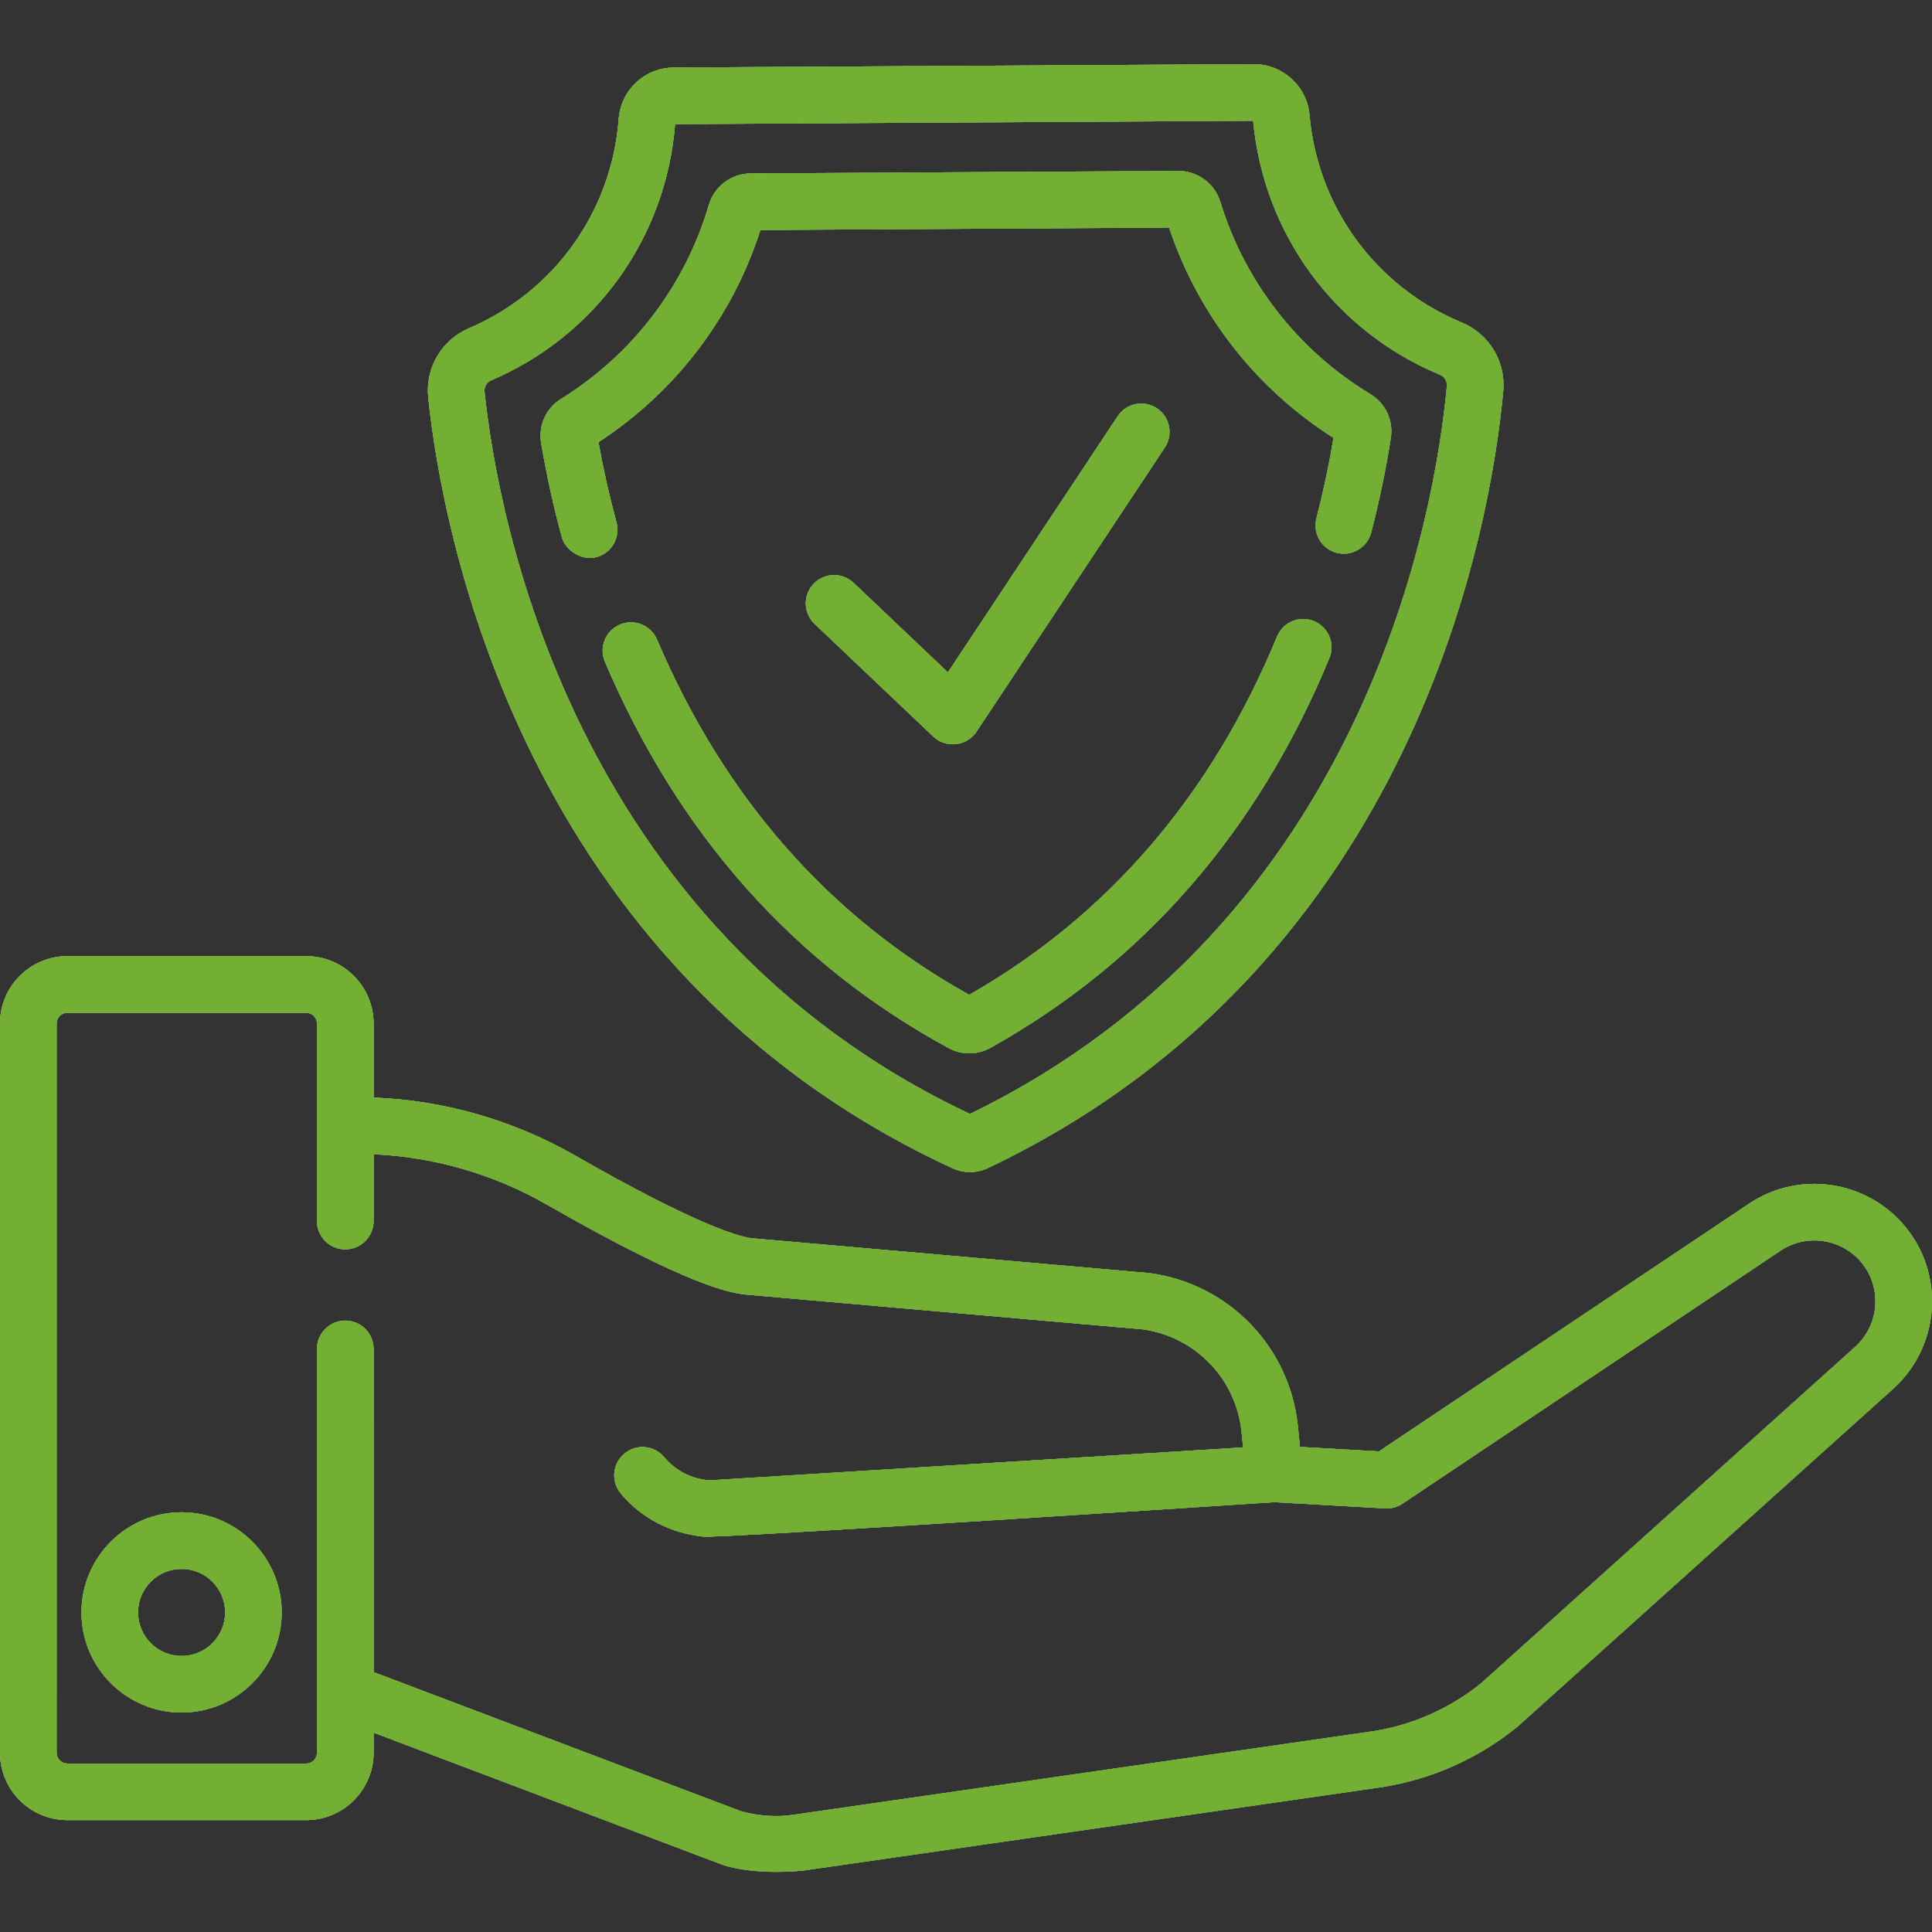 <?xml version="1.0" encoding="UTF-8"?> <svg xmlns="http://www.w3.org/2000/svg" width="48" height="48" viewBox="0 0 48 48" fill="none"><rect x="0" y="0" width="48" height="48" fill="#333333" stroke="none"/> <g clip-path="url(#clip0)"> <path d="M23.19 18.302C23.503 18.599 24.023 18.539 24.26 18.18L28.94 11.118C29.155 10.794 29.066 10.357 28.742 10.143C28.419 9.929 27.982 10.017 27.768 10.341L23.55 16.705L21.207 14.48C20.925 14.213 20.48 14.225 20.213 14.506C19.945 14.788 19.957 15.233 20.239 15.5C20.238 15.5 23.187 18.3 23.19 18.302V18.302Z" fill="#F8F8F8"></path> <path d="M23.19 18.302C23.503 18.599 24.023 18.539 24.26 18.18L28.94 11.118C29.155 10.794 29.066 10.357 28.742 10.143C28.419 9.929 27.982 10.017 27.768 10.341L23.55 16.705L21.207 14.48C20.925 14.213 20.48 14.225 20.213 14.506C19.945 14.788 19.957 15.233 20.239 15.5C20.238 15.5 23.187 18.3 23.19 18.302V18.302Z" fill="url(#paint0_linear)"></path> <path d="M23.19 18.302C23.503 18.599 24.023 18.539 24.26 18.18L28.94 11.118C29.155 10.794 29.066 10.357 28.742 10.143C28.419 9.929 27.982 10.017 27.768 10.341L23.55 16.705L21.207 14.48C20.925 14.213 20.48 14.225 20.213 14.506C19.945 14.788 19.957 15.233 20.239 15.5C20.238 15.5 23.187 18.3 23.19 18.302V18.302Z" fill="#72AF32"></path> <path d="M23.67 29.027C23.804 29.088 23.953 29.121 24.101 29.121H24.107C24.257 29.12 24.408 29.086 24.543 29.021C35.235 23.936 37.047 12.965 37.347 9.724C37.416 8.984 36.999 8.295 36.31 8.009C34.182 7.125 32.735 5.149 32.534 2.852C32.472 2.145 31.868 1.594 31.156 1.594H31.148L16.743 1.678C16.017 1.682 15.427 2.234 15.371 2.962C15.194 5.26 13.768 7.25 11.651 8.156C10.969 8.448 10.562 9.141 10.64 9.88C10.978 13.118 12.919 24.067 23.67 29.027V29.027ZM12.204 9.449C14.8 8.339 16.55 5.901 16.772 3.084L31.135 3C31.391 5.81 33.165 8.226 35.771 9.308C35.888 9.356 35.958 9.471 35.947 9.594C35.665 12.632 33.978 22.875 24.098 27.675C14.162 22.991 12.356 12.769 12.038 9.734C12.025 9.612 12.092 9.497 12.204 9.449Z" fill="#F8F8F8"></path> <path d="M23.67 29.027C23.804 29.088 23.953 29.121 24.101 29.121H24.107C24.257 29.12 24.408 29.086 24.543 29.021C35.235 23.936 37.047 12.965 37.347 9.724C37.416 8.984 36.999 8.295 36.31 8.009C34.182 7.125 32.735 5.149 32.534 2.852C32.472 2.145 31.868 1.594 31.156 1.594H31.148L16.743 1.678C16.017 1.682 15.427 2.234 15.371 2.962C15.194 5.26 13.768 7.25 11.651 8.156C10.969 8.448 10.562 9.141 10.64 9.88C10.978 13.118 12.919 24.067 23.67 29.027V29.027ZM12.204 9.449C14.8 8.339 16.55 5.901 16.772 3.084L31.135 3C31.391 5.81 33.165 8.226 35.771 9.308C35.888 9.356 35.958 9.471 35.947 9.594C35.665 12.632 33.978 22.875 24.098 27.675C14.162 22.991 12.356 12.769 12.038 9.734C12.025 9.612 12.092 9.497 12.204 9.449Z" fill="url(#paint1_linear)"></path> <path d="M23.67 29.027C23.804 29.088 23.953 29.121 24.101 29.121H24.107C24.257 29.12 24.408 29.086 24.543 29.021C35.235 23.936 37.047 12.965 37.347 9.724C37.416 8.984 36.999 8.295 36.31 8.009C34.182 7.125 32.735 5.149 32.534 2.852C32.472 2.145 31.868 1.594 31.156 1.594H31.148L16.743 1.678C16.017 1.682 15.427 2.234 15.371 2.962C15.194 5.26 13.768 7.25 11.651 8.156C10.969 8.448 10.562 9.141 10.64 9.88C10.978 13.118 12.919 24.067 23.67 29.027V29.027ZM12.204 9.449C14.8 8.339 16.55 5.901 16.772 3.084L31.135 3C31.391 5.81 33.165 8.226 35.771 9.308C35.888 9.356 35.958 9.471 35.947 9.594C35.665 12.632 33.978 22.875 24.098 27.675C14.162 22.991 12.356 12.769 12.038 9.734C12.025 9.612 12.092 9.497 12.204 9.449Z" fill="#72AF32"></path> <path d="M13.959 13.347C14.044 13.66 14.441 13.946 14.822 13.841C15.197 13.738 15.418 13.353 15.316 12.978C15.137 12.318 14.987 11.649 14.868 10.986C16.779 9.742 18.196 7.884 18.892 5.714L29.046 5.654C29.767 7.815 31.206 9.657 33.131 10.879C33.02 11.544 32.877 12.215 32.706 12.877C32.608 13.254 32.834 13.637 33.21 13.735C33.587 13.832 33.97 13.606 34.067 13.23C34.269 12.452 34.433 11.663 34.554 10.883C34.623 10.448 34.423 10.02 34.048 9.793C32.255 8.71 30.929 7.011 30.316 5.009C30.178 4.559 29.753 4.247 29.282 4.247H29.276L18.645 4.309C18.171 4.312 17.747 4.631 17.614 5.084C17.024 7.093 15.719 8.807 13.939 9.911C13.565 10.142 13.372 10.572 13.445 11.008C13.576 11.785 13.748 12.572 13.959 13.347V13.347Z" fill="#F8F8F8"></path> <path d="M13.959 13.347C14.044 13.66 14.441 13.946 14.822 13.841C15.197 13.738 15.418 13.353 15.316 12.978C15.137 12.318 14.987 11.649 14.868 10.986C16.779 9.742 18.196 7.884 18.892 5.714L29.046 5.654C29.767 7.815 31.206 9.657 33.131 10.879C33.02 11.544 32.877 12.215 32.706 12.877C32.608 13.254 32.834 13.637 33.21 13.735C33.587 13.832 33.97 13.606 34.067 13.23C34.269 12.452 34.433 11.663 34.554 10.883C34.623 10.448 34.423 10.02 34.048 9.793C32.255 8.71 30.929 7.011 30.316 5.009C30.178 4.559 29.753 4.247 29.282 4.247H29.276L18.645 4.309C18.171 4.312 17.747 4.631 17.614 5.084C17.024 7.093 15.719 8.807 13.939 9.911C13.565 10.142 13.372 10.572 13.445 11.008C13.576 11.785 13.748 12.572 13.959 13.347V13.347Z" fill="url(#paint2_linear)"></path> <path d="M13.959 13.347C14.044 13.66 14.441 13.946 14.822 13.841C15.197 13.738 15.418 13.353 15.316 12.978C15.137 12.318 14.987 11.649 14.868 10.986C16.779 9.742 18.196 7.884 18.892 5.714L29.046 5.654C29.767 7.815 31.206 9.657 33.131 10.879C33.02 11.544 32.877 12.215 32.706 12.877C32.608 13.254 32.834 13.637 33.21 13.735C33.587 13.832 33.97 13.606 34.067 13.23C34.269 12.452 34.433 11.663 34.554 10.883C34.623 10.448 34.423 10.02 34.048 9.793C32.255 8.71 30.929 7.011 30.316 5.009C30.178 4.559 29.753 4.247 29.282 4.247H29.276L18.645 4.309C18.171 4.312 17.747 4.631 17.614 5.084C17.024 7.093 15.719 8.807 13.939 9.911C13.565 10.142 13.372 10.572 13.445 11.008C13.576 11.785 13.748 12.572 13.959 13.347V13.347Z" fill="#72AF32"></path> <path d="M32.646 15.432C32.287 15.283 31.876 15.454 31.728 15.813C30.103 19.752 27.531 22.746 24.08 24.716C20.603 22.784 17.994 19.815 16.323 15.889C16.171 15.532 15.757 15.366 15.4 15.518C15.043 15.67 14.877 16.083 15.029 16.44C16.852 20.724 19.724 23.953 23.567 26.038C23.728 26.127 23.906 26.17 24.082 26.17C24.264 26.17 24.445 26.124 24.609 26.032C28.422 23.905 31.255 20.647 33.028 16.349C33.176 15.991 33.005 15.58 32.646 15.432Z" fill="#F8F8F8"></path> <path d="M32.646 15.432C32.287 15.283 31.876 15.454 31.728 15.813C30.103 19.752 27.531 22.746 24.08 24.716C20.603 22.784 17.994 19.815 16.323 15.889C16.171 15.532 15.757 15.366 15.4 15.518C15.043 15.67 14.877 16.083 15.029 16.44C16.852 20.724 19.724 23.953 23.567 26.038C23.728 26.127 23.906 26.17 24.082 26.17C24.264 26.17 24.445 26.124 24.609 26.032C28.422 23.905 31.255 20.647 33.028 16.349C33.176 15.991 33.005 15.58 32.646 15.432Z" fill="url(#paint3_linear)"></path> <path d="M32.646 15.432C32.287 15.283 31.876 15.454 31.728 15.813C30.103 19.752 27.531 22.746 24.08 24.716C20.603 22.784 17.994 19.815 16.323 15.889C16.171 15.532 15.757 15.366 15.4 15.518C15.043 15.67 14.877 16.083 15.029 16.44C16.852 20.724 19.724 23.953 23.567 26.038C23.728 26.127 23.906 26.17 24.082 26.17C24.264 26.17 24.445 26.124 24.609 26.032C28.422 23.905 31.255 20.647 33.028 16.349C33.176 15.991 33.005 15.58 32.646 15.432Z" fill="#72AF32"></path> <path d="M4.511 37.572C3.14 37.572 2.024 38.688 2.024 40.06C2.024 41.432 3.14 42.548 4.511 42.548C5.883 42.548 6.999 41.432 6.999 40.06C6.999 38.688 5.883 37.572 4.511 37.572V37.572ZM4.511 41.142C3.915 41.142 3.43 40.657 3.43 40.06C3.43 39.464 3.915 38.979 4.511 38.979C5.108 38.979 5.593 39.464 5.593 40.06C5.593 40.657 5.108 41.142 4.511 41.142Z" fill="#F8F8F8"></path> <path d="M4.511 37.572C3.14 37.572 2.024 38.688 2.024 40.06C2.024 41.432 3.14 42.548 4.511 42.548C5.883 42.548 6.999 41.432 6.999 40.06C6.999 38.688 5.883 37.572 4.511 37.572V37.572ZM4.511 41.142C3.915 41.142 3.43 40.657 3.43 40.06C3.43 39.464 3.915 38.979 4.511 38.979C5.108 38.979 5.593 39.464 5.593 40.06C5.593 40.657 5.108 41.142 4.511 41.142Z" fill="url(#paint4_linear)"></path> <path d="M4.511 37.572C3.14 37.572 2.024 38.688 2.024 40.06C2.024 41.432 3.14 42.548 4.511 42.548C5.883 42.548 6.999 41.432 6.999 40.06C6.999 38.688 5.883 37.572 4.511 37.572V37.572ZM4.511 41.142C3.915 41.142 3.43 40.657 3.43 40.06C3.43 39.464 3.915 38.979 4.511 38.979C5.108 38.979 5.593 39.464 5.593 40.06C5.593 40.657 5.108 41.142 4.511 41.142Z" fill="#72AF32"></path> <path d="M47.496 30.689C46.594 29.365 44.78 29.014 43.451 29.907L34.259 36.059L32.297 35.948L32.247 35.446C32.051 33.478 30.547 31.91 28.589 31.634C28.577 31.632 28.565 31.63 28.552 31.629L18.648 30.761C18.313 30.709 17.24 30.401 14.293 28.711C12.761 27.832 11.035 27.336 9.282 27.269V25.429C9.282 24.506 8.531 23.755 7.608 23.755H1.674C0.751 23.755 0 24.506 0 25.429V43.546C0 44.469 0.751 45.22 1.674 45.22H7.608C8.531 45.22 9.282 44.469 9.282 43.546V43.047L17.94 46.326C17.959 46.333 18.662 46.596 19.954 46.474C19.958 46.474 34.34 44.4 34.34 44.4C34.344 44.4 34.347 44.399 34.351 44.398C35.58 44.202 36.739 43.683 37.703 42.897C37.712 42.889 37.72 42.882 37.729 42.874L47.02 34.518C48.115 33.546 48.32 31.899 47.496 30.689V30.689ZM46.083 33.469L36.802 41.817C36.033 42.44 35.111 42.852 34.134 43.009L19.759 45.081C19.756 45.082 19.751 45.082 19.747 45.083C19.744 45.084 19.742 45.084 19.739 45.084C19.31 45.152 18.862 45.123 18.408 44.999L9.282 41.543V33.513C9.282 33.125 8.967 32.81 8.578 32.81C8.19 32.81 7.875 33.125 7.875 33.513V43.546C7.875 43.694 7.755 43.814 7.608 43.814H1.674C1.526 43.814 1.406 43.694 1.406 43.546V25.429C1.406 25.282 1.526 25.162 1.674 25.162H7.608C7.755 25.162 7.875 25.282 7.875 25.429V30.337C7.875 30.726 8.19 31.04 8.578 31.04C8.967 31.04 9.282 30.726 9.282 30.337V28.677C10.79 28.743 12.274 29.174 13.593 29.931C17.148 31.97 18.141 32.11 18.467 32.156C18.479 32.158 18.491 32.159 18.504 32.161L28.41 33.029C29.715 33.222 30.717 34.27 30.847 35.585L30.885 35.96L17.623 36.779C17.614 36.778 17.605 36.777 17.597 36.776C17.167 36.738 16.779 36.534 16.503 36.204C16.254 35.906 15.811 35.865 15.513 36.114C15.214 36.363 15.174 36.806 15.423 37.105C15.939 37.723 16.667 38.094 17.472 38.177C17.906 38.222 31.658 37.321 31.658 37.321L34.415 37.476C34.567 37.485 34.719 37.443 34.845 37.358L44.234 31.075C44.924 30.611 45.865 30.793 46.333 31.48C46.76 32.108 46.654 32.962 46.083 33.469V33.469Z" fill="#F8F8F8"></path> <path d="M47.496 30.689C46.594 29.365 44.78 29.014 43.451 29.907L34.259 36.059L32.297 35.948L32.247 35.446C32.051 33.478 30.547 31.91 28.589 31.634C28.577 31.632 28.565 31.63 28.552 31.629L18.648 30.761C18.313 30.709 17.24 30.401 14.293 28.711C12.761 27.832 11.035 27.336 9.282 27.269V25.429C9.282 24.506 8.531 23.755 7.608 23.755H1.674C0.751 23.755 0 24.506 0 25.429V43.546C0 44.469 0.751 45.22 1.674 45.22H7.608C8.531 45.22 9.282 44.469 9.282 43.546V43.047L17.94 46.326C17.959 46.333 18.662 46.596 19.954 46.474C19.958 46.474 34.34 44.4 34.34 44.4C34.344 44.4 34.347 44.399 34.351 44.398C35.58 44.202 36.739 43.683 37.703 42.897C37.712 42.889 37.72 42.882 37.729 42.874L47.02 34.518C48.115 33.546 48.32 31.899 47.496 30.689V30.689ZM46.083 33.469L36.802 41.817C36.033 42.44 35.111 42.852 34.134 43.009L19.759 45.081C19.756 45.082 19.751 45.082 19.747 45.083C19.744 45.084 19.742 45.084 19.739 45.084C19.31 45.152 18.862 45.123 18.408 44.999L9.282 41.543V33.513C9.282 33.125 8.967 32.81 8.578 32.81C8.19 32.81 7.875 33.125 7.875 33.513V43.546C7.875 43.694 7.755 43.814 7.608 43.814H1.674C1.526 43.814 1.406 43.694 1.406 43.546V25.429C1.406 25.282 1.526 25.162 1.674 25.162H7.608C7.755 25.162 7.875 25.282 7.875 25.429V30.337C7.875 30.726 8.19 31.04 8.578 31.04C8.967 31.04 9.282 30.726 9.282 30.337V28.677C10.79 28.743 12.274 29.174 13.593 29.931C17.148 31.97 18.141 32.11 18.467 32.156C18.479 32.158 18.491 32.159 18.504 32.161L28.41 33.029C29.715 33.222 30.717 34.27 30.847 35.585L30.885 35.96L17.623 36.779C17.614 36.778 17.605 36.777 17.597 36.776C17.167 36.738 16.779 36.534 16.503 36.204C16.254 35.906 15.811 35.865 15.513 36.114C15.214 36.363 15.174 36.806 15.423 37.105C15.939 37.723 16.667 38.094 17.472 38.177C17.906 38.222 31.658 37.321 31.658 37.321L34.415 37.476C34.567 37.485 34.719 37.443 34.845 37.358L44.234 31.075C44.924 30.611 45.865 30.793 46.333 31.48C46.76 32.108 46.654 32.962 46.083 33.469V33.469Z" fill="url(#paint5_linear)"></path> <path d="M47.496 30.689C46.594 29.365 44.78 29.014 43.451 29.907L34.259 36.059L32.297 35.948L32.247 35.446C32.051 33.478 30.547 31.91 28.589 31.634C28.577 31.632 28.565 31.63 28.552 31.629L18.648 30.761C18.313 30.709 17.24 30.401 14.293 28.711C12.761 27.832 11.035 27.336 9.282 27.269V25.429C9.282 24.506 8.531 23.755 7.608 23.755H1.674C0.751 23.755 0 24.506 0 25.429V43.546C0 44.469 0.751 45.22 1.674 45.22H7.608C8.531 45.22 9.282 44.469 9.282 43.546V43.047L17.94 46.326C17.959 46.333 18.662 46.596 19.954 46.474C19.958 46.474 34.34 44.4 34.34 44.4C34.344 44.4 34.347 44.399 34.351 44.398C35.58 44.202 36.739 43.683 37.703 42.897C37.712 42.889 37.72 42.882 37.729 42.874L47.02 34.518C48.115 33.546 48.32 31.899 47.496 30.689V30.689ZM46.083 33.469L36.802 41.817C36.033 42.44 35.111 42.852 34.134 43.009L19.759 45.081C19.756 45.082 19.751 45.082 19.747 45.083C19.744 45.084 19.742 45.084 19.739 45.084C19.31 45.152 18.862 45.123 18.408 44.999L9.282 41.543V33.513C9.282 33.125 8.967 32.81 8.578 32.81C8.19 32.81 7.875 33.125 7.875 33.513V43.546C7.875 43.694 7.755 43.814 7.608 43.814H1.674C1.526 43.814 1.406 43.694 1.406 43.546V25.429C1.406 25.282 1.526 25.162 1.674 25.162H7.608C7.755 25.162 7.875 25.282 7.875 25.429V30.337C7.875 30.726 8.19 31.04 8.578 31.04C8.967 31.04 9.282 30.726 9.282 30.337V28.677C10.79 28.743 12.274 29.174 13.593 29.931C17.148 31.97 18.141 32.11 18.467 32.156C18.479 32.158 18.491 32.159 18.504 32.161L28.41 33.029C29.715 33.222 30.717 34.27 30.847 35.585L30.885 35.96L17.623 36.779C17.614 36.778 17.605 36.777 17.597 36.776C17.167 36.738 16.779 36.534 16.503 36.204C16.254 35.906 15.811 35.865 15.513 36.114C15.214 36.363 15.174 36.806 15.423 37.105C15.939 37.723 16.667 38.094 17.472 38.177C17.906 38.222 31.658 37.321 31.658 37.321L34.415 37.476C34.567 37.485 34.719 37.443 34.845 37.358L44.234 31.075C44.924 30.611 45.865 30.793 46.333 31.48C46.76 32.108 46.654 32.962 46.083 33.469V33.469Z" fill="#72AF32"></path> </g> <defs> <linearGradient id="paint0_linear" x1="20.02" y1="10.026" x2="30.703" y2="13.676" gradientUnits="userSpaceOnUse"> <stop stop-color="#72AF32"></stop> <stop offset="1" stop-color="#4B9B3F"></stop> </linearGradient> <linearGradient id="paint1_linear" x1="10.63" y1="1.594" x2="42.802" y2="11.591" gradientUnits="userSpaceOnUse"> <stop stop-color="#72AF32"></stop> <stop offset="1" stop-color="#4B9B3F"></stop> </linearGradient> <linearGradient id="paint2_linear" x1="13.429" y1="4.247" x2="32.094" y2="17.379" gradientUnits="userSpaceOnUse"> <stop stop-color="#72AF32"></stop> <stop offset="1" stop-color="#4B9B3F"></stop> </linearGradient> <linearGradient id="paint3_linear" x1="14.972" y1="15.378" x2="33.526" y2="25.343" gradientUnits="userSpaceOnUse"> <stop stop-color="#72AF32"></stop> <stop offset="1" stop-color="#4B9B3F"></stop> </linearGradient> <linearGradient id="paint4_linear" x1="2.024" y1="37.572" x2="7.981" y2="39.48" gradientUnits="userSpaceOnUse"> <stop stop-color="#72AF32"></stop> <stop offset="1" stop-color="#4B9B3F"></stop> </linearGradient> <linearGradient id="paint5_linear" x1="0" y1="23.755" x2="43.518" y2="53.143" gradientUnits="userSpaceOnUse"> <stop stop-color="#72AF32"></stop> <stop offset="1" stop-color="#4B9B3F"></stop> </linearGradient> <clipPath id="clip0"> <rect width="48" height="48" fill="white"></rect> </clipPath> </defs> </svg> 